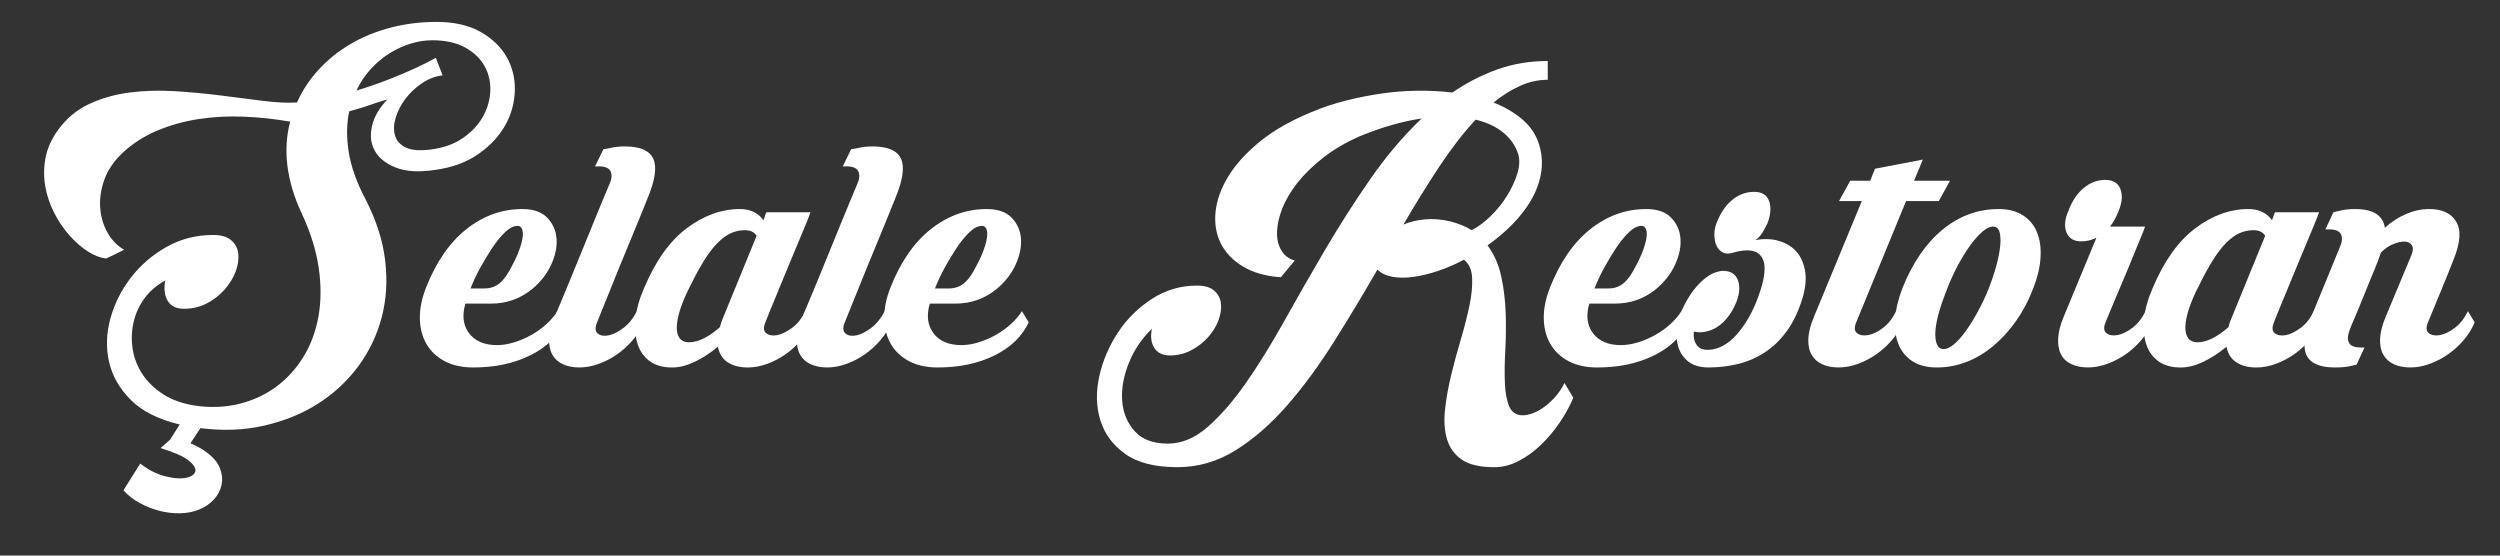 <?xml version="1.0" encoding="utf-8"?>
<!-- Generator: Adobe Illustrator 16.0.0, SVG Export Plug-In . SVG Version: 6.00 Build 0)  -->
<!DOCTYPE svg PUBLIC "-//W3C//DTD SVG 1.1//EN" "http://www.w3.org/Graphics/SVG/1.1/DTD/svg11.dtd">
<svg version="1.1" id="Layer_1" xmlns="http://www.w3.org/2000/svg" xmlns:xlink="http://www.w3.org/1999/xlink" x="0px" y="0px"
	 width="180px" height="40px" viewBox="0 0 180 40" enable-background="new 0 0 180 40" xml:space="preserve">
<rect x="0" y="0" width="180" height="40" fill="#333333" stroke="none"/>
<g>
	<path fill="#FFFFFF" d="M12.248,31.656l0.689-1.093c-1.533-0.362-2.706-0.955-3.519-1.769c-0.814-0.813-1.336-1.728-1.566-2.742
		c-0.229-1.014-0.197-2.059,0.101-3.131c0.296-1.074,0.791-2.054,1.479-2.945c0.69-0.89,1.542-1.623,2.557-2.197
		s2.135-0.861,3.361-0.861c0.575,0,1.01,0.129,1.307,0.389c0.297,0.258,0.464,0.587,0.502,0.99c0.038,0.402-0.029,0.828-0.201,1.278
		c-0.172,0.45-0.436,0.876-0.79,1.278c-0.354,0.401-0.781,0.732-1.279,0.992c-0.498,0.258-1.044,0.387-1.637,0.387
		c-0.557,0-0.948-0.19-1.179-0.574c-0.229-0.383-0.286-0.871-0.172-1.466c-0.632,0.345-1.139,0.785-1.522,1.321
		c-0.384,0.536-0.643,1.121-0.776,1.752c-0.133,0.633-0.148,1.269-0.043,1.91c0.105,0.645,0.345,1.242,0.719,1.799
		c0.373,0.553,0.875,1.033,1.508,1.435c0.631,0.403,1.407,0.668,2.326,0.805c1.11,0.153,2.16,0.104,3.146-0.145
		c0.986-0.25,1.867-0.66,2.643-1.234s1.426-1.295,1.953-2.155c0.527-0.862,0.886-1.834,1.078-2.914
		c0.191-1.084,0.196-2.247,0.014-3.493c-0.183-1.244-0.589-2.546-1.221-3.906c-0.556-1.187-0.9-2.336-1.034-3.447
		c-0.134-1.11-0.067-2.164,0.201-3.161c-1.091-0.191-2.197-0.311-3.318-0.359c-1.121-0.047-2.212,0.01-3.275,0.173
		s-2.068,0.445-3.017,0.848c-0.948,0.401-1.786,0.948-2.513,1.637c-0.613,0.594-1.04,1.241-1.279,1.939
		c-0.24,0.7-0.331,1.375-0.273,2.025c0.058,0.652,0.239,1.24,0.547,1.767c0.305,0.527,0.698,0.925,1.177,1.192l-1.292,0.632
		c-0.403-0.039-0.833-0.201-1.293-0.489c-0.46-0.287-0.9-0.664-1.322-1.135c-0.421-0.469-0.79-1.005-1.106-1.607
		c-0.316-0.604-0.536-1.241-0.661-1.911c-0.124-0.67-0.124-1.355,0-2.055c0.125-0.699,0.426-1.383,0.906-2.054
		C4.788,8.521,5.54,7.894,6.43,7.481C7.322,7.07,8.283,6.796,9.318,6.663c1.034-0.134,2.106-0.167,3.217-0.101
		c1.111,0.067,2.203,0.168,3.276,0.302c1.072,0.133,2.087,0.264,3.044,0.388c0.957,0.125,1.801,0.167,2.528,0.129
		c0.383-0.862,0.904-1.653,1.565-2.371c0.661-0.718,1.422-1.331,2.284-1.838c0.862-0.507,1.819-0.9,2.874-1.178
		c1.053-0.277,2.163-0.417,3.332-0.417c1.264,0,2.317,0.24,3.16,0.718c0.842,0.479,1.47,1.083,1.883,1.811
		c0.411,0.728,0.606,1.527,0.588,2.398c-0.02,0.873-0.245,1.701-0.675,2.484c-0.431,0.786-1.073,1.481-1.925,2.084
		c-0.852,0.603-1.901,0.991-3.146,1.162c-1.168,0.174-2.111,0.116-2.83-0.171c-0.718-0.287-1.221-0.689-1.508-1.207
		c-0.288-0.516-0.354-1.11-0.201-1.78c0.153-0.67,0.525-1.312,1.12-1.925c-0.249,0.077-0.527,0.162-0.833,0.259
		c-0.27,0.096-0.567,0.196-0.891,0.302c-0.326,0.104-0.671,0.206-1.034,0.301c-0.191,0.881-0.207,1.849-0.043,2.901
		c0.163,1.054,0.56,2.183,1.193,3.389c0.784,1.513,1.264,2.999,1.436,4.454c0.173,1.455,0.087,2.829-0.258,4.122
		c-0.345,1.293-0.915,2.47-1.709,3.534c-0.795,1.062-1.762,1.951-2.9,2.67c-1.141,0.721-2.428,1.241-3.865,1.565
		c-1.437,0.327-2.958,0.384-4.567,0.175l-0.718,1.091c0.21,0.095,0.417,0.195,0.617,0.3c0.201,0.105,0.397,0.235,0.589,0.389
		c0.459,0.348,0.767,0.72,0.918,1.121c0.154,0.402,0.191,0.793,0.116,1.176c-0.077,0.387-0.259,0.736-0.546,1.05
		c-0.288,0.317-0.643,0.561-1.063,0.733c-0.421,0.172-0.881,0.261-1.378,0.272c-0.499,0.01-0.991-0.049-1.48-0.174
		c-0.489-0.124-0.963-0.31-1.422-0.561c-0.459-0.248-0.852-0.552-1.177-0.919l1.206-1.923c0.575,0.439,1.145,0.735,1.71,0.89
		c0.564,0.153,1.044,0.208,1.436,0.159c0.393-0.049,0.651-0.172,0.776-0.375c0.125-0.199,0.043-0.445-0.243-0.73
		c-0.27-0.25-0.601-0.455-0.992-0.62c-0.393-0.162-0.8-0.311-1.222-0.442L12.248,31.656z M31.122,2.899
		c-0.518,0-1.039,0.081-1.566,0.244s-1.035,0.397-1.523,0.704c-0.488,0.307-0.938,0.686-1.349,1.135
		c-0.412,0.45-0.752,0.963-1.021,1.537c0.824-0.248,1.59-0.512,2.298-0.791c0.709-0.276,1.312-0.532,1.81-0.76
		C30.365,4.7,30.9,4.431,31.38,4.164l0.488,1.263c-0.517,0.057-1.01,0.244-1.479,0.56c-0.47,0.316-0.866,0.689-1.192,1.12
		c-0.326,0.431-0.56,0.881-0.704,1.35c-0.144,0.471-0.163,0.896-0.057,1.278c0.104,0.384,0.358,0.675,0.761,0.877
		c0.402,0.201,0.996,0.254,1.782,0.157c0.938-0.114,1.723-0.392,2.354-0.832c0.632-0.44,1.111-0.954,1.437-1.538
		c0.326-0.584,0.503-1.197,0.532-1.838c0.029-0.643-0.105-1.235-0.402-1.782c-0.296-0.545-0.762-0.996-1.392-1.35
		C32.873,3.076,32.079,2.899,31.122,2.899z"/>
	<path fill="#FFFFFF" d="M35.775,24.848c0.402,0,0.819-0.068,1.25-0.201c0.431-0.136,0.843-0.312,1.236-0.532
		c0.392-0.22,0.75-0.479,1.077-0.774c0.325-0.299,0.593-0.608,0.804-0.936l0.489,0.806c-0.479,1.014-1.302,1.81-2.471,2.383
		c-1.168,0.575-2.528,0.864-4.079,0.864c-0.805,0-1.489-0.151-2.054-0.446c-0.565-0.299-1-0.705-1.308-1.221
		c-0.307-0.519-0.469-1.124-0.488-1.825c-0.019-0.699,0.125-1.44,0.431-2.227c0.727-1.857,1.7-3.271,2.916-4.237
		c1.216-0.966,2.561-1.45,4.035-1.45c0.786,0,1.379,0.206,1.782,0.618c0.402,0.412,0.627,0.91,0.675,1.493
		c0.049,0.585-0.077,1.208-0.373,1.868c-0.297,0.662-0.752,1.25-1.365,1.767c-0.861,0.709-1.857,1.063-2.988,1.063h-1.837
		c-0.25,0.86-0.159,1.574,0.272,2.141C34.21,24.563,34.875,24.848,35.775,24.848z M36.896,16.344
		c-0.191,0.076-0.415,0.249-0.674,0.516c-0.259,0.269-0.522,0.604-0.791,1.006c-0.268,0.401-0.541,0.852-0.819,1.35
		c-0.277,0.499-0.522,1.015-0.732,1.552h1.005c0.441,0,0.814-0.135,1.121-0.403c0.306-0.269,0.594-0.68,0.862-1.235
		c0.229-0.421,0.412-0.823,0.545-1.207c0.135-0.382,0.211-0.708,0.23-0.976c0.019-0.269-0.029-0.465-0.144-0.588
		C37.384,16.233,37.183,16.229,36.896,16.344z"/>
	<path fill="#FFFFFF" d="M45.557,24.487c-0.335,0.392-0.708,0.731-1.12,1.02c-0.413,0.286-0.853,0.519-1.322,0.69
		c-0.47,0.17-0.934,0.26-1.393,0.26s-0.858-0.078-1.192-0.232c-0.336-0.153-0.59-0.383-0.762-0.69
		c-0.173-0.304-0.249-0.687-0.229-1.146s0.152-0.986,0.401-1.581c0.058-0.152,0.191-0.473,0.402-0.961
		c0.21-0.488,0.45-1.065,0.718-1.725c0.268-0.661,0.555-1.364,0.862-2.11c0.305-0.749,0.593-1.452,0.862-2.113
		c0.268-0.66,0.502-1.229,0.703-1.708c0.202-0.479,0.332-0.785,0.389-0.919c0.172-0.383,0.201-0.694,0.086-0.933
		c-0.116-0.239-0.393-0.36-0.833-0.36h-0.287l0.604-1.235c0.152-0.019,0.316-0.047,0.488-0.086c0.153-0.038,0.316-0.067,0.489-0.086
		c0.172-0.019,0.364-0.029,0.574-0.029c1.092,0,1.771,0.297,2.04,0.892c0.267,0.593,0.135,1.532-0.403,2.815
		c-0.057,0.152-0.152,0.393-0.287,0.717c-0.134,0.327-0.292,0.715-0.474,1.165s-0.383,0.938-0.604,1.464
		c-0.22,0.528-0.435,1.05-0.646,1.567c-0.498,1.224-1.044,2.576-1.637,4.05c-0.154,0.383-0.135,0.649,0.057,0.804
		c0.191,0.153,0.45,0.196,0.777,0.13c0.324-0.067,0.678-0.245,1.062-0.532c0.383-0.287,0.708-0.689,0.976-1.207l0.489,0.806
		C46.155,23.668,45.891,24.094,45.557,24.487z"/>
	<path fill="#FFFFFF" d="M53.27,15.051c0.746,0,1.312,0.268,1.695,0.804c0.057-0.134,0.101-0.252,0.129-0.359
		c0.029-0.104,0.062-0.177,0.101-0.215h3.159c-0.057,0.173-0.171,0.47-0.344,0.891c-0.173,0.421-0.373,0.905-0.604,1.45
		c-0.229,0.546-0.47,1.121-0.718,1.725c-0.249,0.603-0.483,1.173-0.704,1.708c-0.22,0.536-0.413,1.002-0.575,1.393
		c-0.163,0.394-0.263,0.647-0.302,0.764c-0.153,0.364-0.133,0.622,0.058,0.776c0.191,0.151,0.45,0.2,0.776,0.144
		c0.325-0.06,0.684-0.231,1.077-0.519c0.393-0.287,0.713-0.689,0.963-1.207l0.488,0.806c-0.191,0.458-0.455,0.884-0.791,1.277
		c-0.335,0.392-0.708,0.731-1.12,1.02c-0.412,0.286-0.852,0.519-1.322,0.69c-0.47,0.17-0.934,0.26-1.393,0.26
		c-0.593,0-1.077-0.127-1.45-0.375s-0.608-0.622-0.704-1.121c-0.556,0.461-1.116,0.824-1.68,1.092
		c-0.565,0.268-1.106,0.404-1.624,0.404c-0.651,0-1.183-0.151-1.594-0.446c-0.412-0.299-0.704-0.705-0.876-1.221
		c-0.172-0.519-0.225-1.124-0.158-1.825c0.067-0.699,0.273-1.44,0.618-2.227c0.823-1.954,1.847-3.39,3.073-4.308
		C50.675,15.51,51.948,15.051,53.27,15.051z M54.477,16.975c-0.173-0.267-0.45-0.402-0.834-0.402c-0.364,0-0.703,0.072-1.019,0.215
		c-0.317,0.143-0.632,0.373-0.949,0.69c-0.316,0.316-0.637,0.733-0.962,1.25c-0.325,0.517-0.67,1.149-1.034,1.896
		c-0.288,0.556-0.513,1.075-0.675,1.564c-0.164,0.489-0.255,0.917-0.273,1.28c-0.019,0.363,0.043,0.65,0.186,0.86
		c0.145,0.211,0.379,0.317,0.704,0.317c0.326,0,0.681-0.097,1.064-0.288c0.383-0.191,0.765-0.46,1.148-0.803
		c0.057-0.25,0.144-0.499,0.258-0.749L54.477,16.975z"/>
	<path fill="#FFFFFF" d="M63.396,24.487c-0.334,0.392-0.709,0.731-1.121,1.02c-0.412,0.286-0.853,0.519-1.321,0.69
		c-0.47,0.17-0.934,0.26-1.393,0.26c-0.46,0-0.857-0.078-1.191-0.232c-0.336-0.153-0.59-0.383-0.763-0.69
		c-0.171-0.304-0.249-0.687-0.229-1.146c0.019-0.46,0.153-0.986,0.401-1.581c0.058-0.152,0.191-0.473,0.403-0.961
		c0.21-0.488,0.45-1.065,0.718-1.725c0.269-0.661,0.554-1.364,0.861-2.11c0.307-0.749,0.594-1.452,0.863-2.113
		c0.268-0.66,0.501-1.229,0.704-1.708c0.2-0.479,0.329-0.785,0.387-0.919c0.172-0.383,0.201-0.694,0.085-0.933
		c-0.114-0.239-0.392-0.36-0.832-0.36h-0.289l0.604-1.235c0.153-0.019,0.315-0.047,0.488-0.086c0.153-0.038,0.316-0.067,0.487-0.086
		c0.174-0.019,0.365-0.029,0.576-0.029c1.091,0,1.771,0.297,2.04,0.892c0.268,0.593,0.132,1.532-0.403,2.815
		c-0.057,0.152-0.153,0.393-0.287,0.717c-0.133,0.327-0.292,0.715-0.474,1.165c-0.181,0.45-0.383,0.938-0.603,1.464
		c-0.221,0.528-0.436,1.05-0.647,1.567c-0.498,1.224-1.044,2.576-1.637,4.05c-0.154,0.383-0.134,0.649,0.057,0.804
		c0.192,0.153,0.451,0.196,0.776,0.13c0.326-0.067,0.68-0.245,1.063-0.532c0.383-0.287,0.708-0.689,0.977-1.207l0.488,0.806
		C63.995,23.668,63.732,24.094,63.396,24.487z"/>
	<path fill="#FFFFFF" d="M69.213,24.848c0.402,0,0.819-0.068,1.25-0.201c0.43-0.136,0.842-0.312,1.234-0.532
		c0.393-0.22,0.752-0.479,1.078-0.774c0.326-0.299,0.593-0.608,0.804-0.936l0.488,0.806c-0.479,1.014-1.302,1.81-2.47,2.383
		c-1.168,0.575-2.528,0.864-4.08,0.864c-0.804,0-1.488-0.151-2.053-0.446c-0.565-0.299-1.001-0.705-1.307-1.221
		c-0.306-0.519-0.469-1.124-0.489-1.825c-0.019-0.699,0.125-1.44,0.431-2.227c0.728-1.857,1.699-3.271,2.917-4.237
		c1.216-0.966,2.56-1.45,4.037-1.45c0.784,0,1.378,0.206,1.78,0.618c0.402,0.412,0.627,0.91,0.676,1.493
		c0.047,0.585-0.077,1.208-0.374,1.868c-0.297,0.662-0.751,1.25-1.365,1.767c-0.862,0.709-1.858,1.063-2.987,1.063h-1.839
		c-0.25,0.86-0.158,1.574,0.274,2.141C67.647,24.563,68.313,24.848,69.213,24.848z M70.333,16.344
		c-0.192,0.076-0.416,0.249-0.675,0.516c-0.259,0.269-0.522,0.604-0.79,1.006c-0.269,0.401-0.542,0.852-0.819,1.35
		c-0.277,0.499-0.522,1.015-0.732,1.552h1.006c0.44,0,0.813-0.135,1.12-0.403c0.307-0.269,0.593-0.68,0.861-1.235
		c0.23-0.421,0.412-0.823,0.547-1.207c0.133-0.382,0.209-0.708,0.229-0.976c0.018-0.269-0.028-0.465-0.144-0.588
		C70.822,16.233,70.621,16.229,70.333,16.344z"/>
	<path fill="#FFFFFF" d="M111.442,5.743c-0.689,0-1.36,0.149-2.009,0.445c-0.654,0.297-1.285,0.694-1.898,1.193
		c0.823,0.325,1.526,0.742,2.111,1.249c0.585,0.508,0.981,1.125,1.193,1.853c0.19,0.671,0.229,1.336,0.114,1.997
		c-0.114,0.661-0.35,1.297-0.703,1.911c-0.356,0.613-0.805,1.197-1.351,1.752s-1.144,1.063-1.796,1.522
		c0.479,0.651,0.81,1.403,0.991,2.255c0.182,0.852,0.287,1.728,0.315,2.627c0.03,0.901,0.018,1.792-0.028,2.671
		c-0.048,0.882-0.058,1.673-0.028,2.371c0.028,0.699,0.134,1.259,0.315,1.681s0.512,0.632,0.99,0.632
		c0.192,0,0.422-0.048,0.69-0.144c0.27-0.097,0.54-0.244,0.819-0.446c0.278-0.199,0.545-0.443,0.805-0.73
		c0.258-0.287,0.482-0.623,0.673-1.006l0.634,1.062c-0.25,0.594-0.575,1.189-0.978,1.783c-0.401,0.594-0.854,1.127-1.35,1.607
		c-0.499,0.479-1.033,0.868-1.609,1.164c-0.574,0.297-1.157,0.446-1.751,0.446c-1.035,0-1.815-0.184-2.343-0.545
		c-0.526-0.367-0.879-0.855-1.062-1.468c-0.185-0.611-0.23-1.321-0.144-2.126c0.086-0.804,0.234-1.638,0.444-2.498
		c0.211-0.864,0.445-1.729,0.704-2.601c0.257-0.872,0.464-1.682,0.617-2.429c0.154-0.745,0.214-1.407,0.186-1.981
		c-0.029-0.574-0.225-1.005-0.588-1.292c-0.612,0.327-1.231,0.596-1.852,0.803c-0.623,0.213-1.211,0.356-1.768,0.432
		c-0.556,0.078-1.059,0.078-1.509,0c-0.451-0.076-0.817-0.248-1.105-0.517c-1.015,1.763-2.058,3.497-3.131,5.2
		s-2.192,3.226-3.361,4.567c-1.17,1.341-2.404,2.418-3.706,3.231c-1.303,0.814-2.701,1.223-4.194,1.223
		c-1.629,0-2.887-0.321-3.777-0.963c-0.891-0.643-1.485-1.452-1.781-2.43c-0.297-0.976-0.321-2.025-0.073-3.146
		c0.249-1.118,0.695-2.169,1.336-3.146c0.641-0.976,1.456-1.784,2.443-2.427c0.985-0.639,2.071-0.961,3.259-0.961
		c0.556,0,0.973,0.125,1.25,0.374c0.276,0.25,0.436,0.561,0.474,0.934c0.039,0.374-0.024,0.775-0.187,1.207
		s-0.412,0.834-0.747,1.207c-0.335,0.373-0.737,0.684-1.206,0.932c-0.47,0.251-0.982,0.374-1.538,0.374
		c-0.517,0-0.89-0.183-1.121-0.545c-0.23-0.362-0.287-0.824-0.172-1.38c-0.746,0.727-1.308,1.566-1.681,2.515
		c-0.373,0.946-0.527,1.848-0.459,2.698c0.066,0.855,0.369,1.577,0.904,2.171c0.536,0.593,1.332,0.89,2.385,0.89
		c0.995,0,1.954-0.401,2.872-1.207c0.919-0.804,1.834-1.856,2.745-3.158c0.909-1.303,1.828-2.786,2.759-4.454
		c0.928-1.665,1.904-3.369,2.929-5.112s2.106-3.438,3.247-5.085c1.138-1.647,2.378-3.111,3.72-4.396
		c-1.417,0.211-2.911,0.642-4.482,1.292c-0.996,0.441-1.866,0.953-2.613,1.537c-0.747,0.584-1.363,1.188-1.854,1.81
		c-0.487,0.623-0.852,1.24-1.092,1.853c-0.237,0.614-0.362,1.178-0.372,1.696c-0.011,0.517,0.096,0.958,0.315,1.321
		c0.221,0.365,0.542,0.604,0.963,0.719l-1.005,1.206c-1.091-0.076-2.002-0.335-2.73-0.776c-0.728-0.44-1.259-0.995-1.595-1.666
		c-0.334-0.67-0.459-1.427-0.373-2.27c0.085-0.842,0.392-1.695,0.919-2.556c0.525-0.862,1.283-1.695,2.27-2.499
		c0.985-0.805,2.227-1.514,3.719-2.126c0.768-0.326,1.581-0.598,2.443-0.819c0.861-0.22,1.728-0.392,2.6-0.517
		c0.871-0.125,1.739-0.191,2.6-0.201c0.861-0.009,1.693,0.033,2.5,0.129c1.035-0.708,2.114-1.264,3.245-1.667
		c1.13-0.401,2.337-0.603,3.62-0.603V5.743z M104.431,15.941c0.288,0.077,0.563,0.168,0.82,0.272
		c0.259,0.105,0.493,0.226,0.704,0.359c0.46-0.229,0.921-0.569,1.379-1.019c0.46-0.45,0.854-0.939,1.177-1.465
		c0.327-0.526,0.572-1.053,0.733-1.58c0.162-0.526,0.189-0.991,0.073-1.394c-0.192-0.612-0.553-1.134-1.078-1.565
		c-0.527-0.432-1.192-0.742-1.996-0.934c-0.9,0.977-1.777,2.111-2.629,3.404c-0.853,1.293-1.71,2.677-2.569,4.152
		c0.438-0.192,0.951-0.317,1.536-0.375C103.164,15.74,103.781,15.788,104.431,15.941z"/>
	<path fill="#FFFFFF" d="M116.699,24.848c0.402,0,0.819-0.068,1.25-0.201c0.432-0.136,0.842-0.312,1.234-0.532
		c0.393-0.22,0.752-0.479,1.079-0.774c0.324-0.299,0.592-0.608,0.803-0.936l0.488,0.806c-0.479,1.014-1.304,1.81-2.473,2.383
		c-1.165,0.575-2.525,0.864-4.076,0.864c-0.805,0-1.49-0.151-2.054-0.446c-0.567-0.299-1.002-0.705-1.309-1.221
		c-0.306-0.519-0.471-1.124-0.487-1.825c-0.018-0.699,0.123-1.44,0.431-2.227c0.728-1.857,1.699-3.271,2.915-4.237
		c1.217-0.966,2.562-1.45,4.036-1.45c0.784,0,1.381,0.206,1.782,0.618c0.401,0.412,0.627,0.91,0.675,1.493
		c0.048,0.585-0.077,1.208-0.375,1.868c-0.297,0.662-0.753,1.25-1.362,1.767c-0.862,0.709-1.857,1.063-2.988,1.063h-1.838
		c-0.25,0.86-0.158,1.574,0.272,2.141C115.134,24.563,115.799,24.848,116.699,24.848z M117.819,16.344
		c-0.19,0.076-0.415,0.249-0.674,0.516c-0.259,0.269-0.522,0.604-0.792,1.006c-0.268,0.401-0.54,0.852-0.817,1.35
		c-0.278,0.499-0.523,1.015-0.73,1.552h1.004c0.44,0,0.813-0.135,1.118-0.403c0.307-0.269,0.593-0.68,0.862-1.235
		c0.229-0.421,0.413-0.823,0.545-1.207c0.135-0.382,0.212-0.708,0.229-0.976c0.021-0.269-0.027-0.465-0.143-0.588
		C118.308,16.233,118.106,16.229,117.819,16.344z"/>
	<path fill="#FFFFFF" d="M126.38,17.291c0.595-0.114,1.148-0.1,1.666,0.044c0.517,0.144,0.938,0.393,1.265,0.747
		c0.323,0.354,0.542,0.814,0.646,1.378c0.104,0.565,0.053,1.212-0.158,1.94c-0.286,0.957-0.661,1.756-1.119,2.398
		c-0.461,0.642-0.986,1.159-1.581,1.55c-0.595,0.394-1.233,0.677-1.924,0.849c-0.69,0.17-1.407,0.26-2.155,0.26
		c-0.615,0-1.097-0.143-1.45-0.417c-0.354-0.279-0.599-0.632-0.732-1.064c-0.134-0.432-0.163-0.919-0.088-1.464
		c0.079-0.547,0.259-1.079,0.548-1.595c0.249-0.479,0.507-0.877,0.775-1.193c0.269-0.316,0.527-0.563,0.775-0.747
		c0.247-0.181,0.479-0.306,0.69-0.374c0.209-0.066,0.381-0.101,0.515-0.101c0.538,0,0.893,0.216,1.065,0.647
		c0.173,0.431,0.143,0.953-0.086,1.566c-0.29,0.709-0.667,1.254-1.136,1.638c-0.471,0.383-0.993,0.574-1.567,0.574
		c-0.097,0-0.219-0.02-0.373-0.057c-0.039,0.382,0.024,0.698,0.188,0.946c0.162,0.251,0.435,0.373,0.817,0.373
		c0.366,0,0.725-0.096,1.08-0.287c0.354-0.191,0.684-0.458,0.991-0.804c0.305-0.345,0.591-0.746,0.861-1.206
		c0.269-0.461,0.497-0.959,0.688-1.493c0.517-1.38,0.607-2.338,0.272-2.874c-0.336-0.536-1.048-0.642-2.138-0.315
		c-0.271,0.077-0.5,0.062-0.691-0.044c-0.192-0.105-0.336-0.263-0.432-0.474c-0.097-0.21-0.147-0.459-0.157-0.746
		c-0.011-0.288,0.041-0.584,0.157-0.892c0.286-0.728,0.667-1.282,1.134-1.666c0.472-0.383,0.991-0.574,1.567-0.574
		c0.555,0,0.913,0.215,1.077,0.646c0.163,0.431,0.13,0.962-0.102,1.594c-0.076,0.173-0.189,0.389-0.344,0.646
		C126.772,16.96,126.592,17.157,126.38,17.291z"/>
	<path fill="#FFFFFF" d="M137.238,14.476l-3.592,8.734c-0.151,0.364-0.132,0.622,0.057,0.776c0.194,0.151,0.458,0.2,0.792,0.144
		c0.335-0.06,0.694-0.231,1.077-0.519s0.698-0.689,0.949-1.207l0.487,0.806c-0.191,0.458-0.456,0.884-0.79,1.277
		c-0.335,0.392-0.709,0.731-1.122,1.02c-0.412,0.286-0.849,0.519-1.318,0.69c-0.472,0.17-0.936,0.26-1.396,0.26
		c-0.458,0-0.854-0.078-1.191-0.232c-0.335-0.153-0.586-0.383-0.758-0.69c-0.176-0.304-0.251-0.687-0.232-1.146
		c0.02-0.46,0.153-0.986,0.404-1.581l3.446-8.331h-1.64l0.804-1.465h1.44l0.343-0.862l3.446-0.661l-0.631,1.522h2.586l-0.805,1.465
		H137.238z"/>
	<path fill="#FFFFFF" d="M143.905,15.051c0.687,0,1.267,0.148,1.736,0.445c0.469,0.297,0.809,0.704,1.019,1.222
		c0.213,0.517,0.3,1.12,0.26,1.809c-0.039,0.69-0.211,1.427-0.519,2.212c-0.342,0.899-0.766,1.7-1.263,2.4
		c-0.498,0.697-1.048,1.295-1.651,1.793c-0.602,0.499-1.247,0.877-1.924,1.137c-0.683,0.258-1.387,0.389-2.111,0.389
		c-0.712,0-1.294-0.151-1.756-0.446c-0.458-0.299-0.792-0.705-1.002-1.221c-0.211-0.519-0.294-1.124-0.246-1.825
		c0.049-0.699,0.227-1.44,0.531-2.227c0.728-1.819,1.69-3.222,2.888-4.208S142.408,15.051,143.905,15.051z M143.184,20.78
		c0.232-0.591,0.418-1.154,0.562-1.688c0.143-0.534,0.235-1.006,0.272-1.417c0.038-0.411,0.021-0.739-0.057-0.988
		c-0.077-0.248-0.231-0.372-0.462-0.372c-0.229,0-0.487,0.125-0.775,0.372c-0.286,0.25-0.578,0.578-0.874,0.988
		s-0.588,0.883-0.876,1.417c-0.286,0.535-0.545,1.098-0.774,1.688c-0.229,0.574-0.423,1.124-0.577,1.647
		c-0.151,0.526-0.242,0.987-0.272,1.389c-0.029,0.4,0.006,0.724,0.103,0.959c0.095,0.238,0.259,0.359,0.488,0.359
		c0.229,0,0.482-0.121,0.761-0.359c0.277-0.235,0.561-0.559,0.847-0.959c0.286-0.401,0.574-0.862,0.86-1.389
		C142.696,21.904,142.955,21.354,143.184,20.78z"/>
	<path fill="#FFFFFF" d="M151.574,12.953c0.555,0,0.919,0.216,1.091,0.647c0.171,0.431,0.136,0.952-0.115,1.565
		c-0.173,0.459-0.383,0.842-0.631,1.149h2.529c-0.06,0.172-0.164,0.441-0.318,0.804c-0.153,0.365-0.326,0.786-0.518,1.264
		c-0.191,0.479-0.396,0.977-0.618,1.494c-0.219,0.518-0.426,1.006-0.617,1.464c-0.191,0.46-0.358,0.858-0.501,1.194
		c-0.143,0.334-0.235,0.559-0.276,0.675c-0.152,0.364-0.131,0.622,0.061,0.776c0.191,0.151,0.452,0.2,0.79,0.144
		c0.335-0.06,0.692-0.231,1.075-0.519c0.384-0.287,0.702-0.689,0.95-1.207l0.487,0.806c-0.191,0.458-0.455,0.884-0.789,1.277
		c-0.335,0.392-0.71,0.731-1.12,1.02c-0.415,0.286-0.854,0.519-1.32,0.69c-0.47,0.17-0.937,0.26-1.395,0.26
		s-0.858-0.078-1.191-0.232c-0.338-0.153-0.586-0.383-0.748-0.69c-0.164-0.304-0.234-0.687-0.215-1.146
		c0.018-0.46,0.15-0.986,0.4-1.581l2.357-5.688c-0.345,0.172-0.71,0.259-1.093,0.259c-0.536,0-0.89-0.217-1.062-0.646
		c-0.173-0.431-0.127-0.953,0.143-1.565c0.268-0.709,0.637-1.254,1.106-1.639C150.506,13.145,151.018,12.953,151.574,12.953z"/>
	<path fill="#FFFFFF" d="M161.886,15.051c0.746,0,1.313,0.268,1.696,0.804c0.056-0.134,0.1-0.252,0.129-0.359
		c0.027-0.104,0.063-0.177,0.101-0.215h3.16c-0.06,0.173-0.173,0.47-0.345,0.891c-0.174,0.421-0.375,0.905-0.605,1.45
		c-0.229,0.546-0.468,1.121-0.717,1.725c-0.248,0.603-0.482,1.173-0.704,1.708c-0.219,0.536-0.412,1.002-0.574,1.393
		c-0.161,0.394-0.264,0.647-0.302,0.764c-0.153,0.364-0.135,0.622,0.057,0.776c0.191,0.151,0.45,0.2,0.776,0.144
		c0.327-0.06,0.685-0.231,1.079-0.519c0.391-0.287,0.712-0.689,0.96-1.207l0.488,0.806c-0.189,0.458-0.454,0.884-0.788,1.277
		c-0.337,0.392-0.708,0.731-1.122,1.02c-0.409,0.286-0.851,0.519-1.32,0.69c-0.47,0.17-0.934,0.26-1.395,0.26
		c-0.594,0-1.075-0.127-1.448-0.375c-0.375-0.248-0.609-0.622-0.704-1.121c-0.558,0.461-1.116,0.824-1.683,1.092
		c-0.563,0.268-1.105,0.404-1.623,0.404c-0.649,0-1.181-0.151-1.593-0.446c-0.414-0.299-0.705-0.705-0.878-1.221
		c-0.172-0.519-0.223-1.124-0.158-1.825c0.069-0.699,0.274-1.44,0.62-2.227c0.822-1.954,1.847-3.39,3.071-4.308
		C159.292,15.51,160.564,15.051,161.886,15.051z M163.094,16.975c-0.173-0.267-0.45-0.402-0.833-0.402
		c-0.364,0-0.704,0.072-1.02,0.215c-0.315,0.143-0.634,0.373-0.949,0.69c-0.315,0.316-0.637,0.733-0.963,1.25
		c-0.323,0.517-0.669,1.149-1.032,1.896c-0.289,0.556-0.513,1.075-0.675,1.564c-0.165,0.489-0.256,0.917-0.275,1.28
		c-0.019,0.363,0.047,0.65,0.189,0.86c0.144,0.211,0.377,0.317,0.704,0.317c0.323,0,0.679-0.097,1.062-0.288
		c0.381-0.191,0.764-0.46,1.149-0.803c0.056-0.25,0.143-0.499,0.259-0.749L163.094,16.975z"/>
	<path fill="#FFFFFF" d="M169.186,23.725c-0.156,0.405-0.176,0.721-0.06,0.949c0.116,0.229,0.391,0.346,0.833,0.346h0.286
		l-0.572,1.234c-0.156,0.038-0.315,0.076-0.487,0.113c-0.288,0.061-0.645,0.09-1.065,0.09c-1.093,0-1.777-0.297-2.056-0.894
		c-0.276-0.593-0.155-1.521,0.359-2.786l2.042-4.969c0.172-0.383,0.201-0.694,0.086-0.934c-0.116-0.239-0.394-0.359-0.834-0.359
		h-0.288l0.576-1.235c0.152-0.038,0.317-0.076,0.489-0.114c0.151-0.039,0.317-0.067,0.501-0.087
		c0.184-0.019,0.369-0.028,0.561-0.028c1.304,0,2.021,0.449,2.156,1.35c0.458-0.421,0.967-0.751,1.522-0.991
		c0.553-0.239,1.109-0.359,1.664-0.359c0.938,0,1.592,0.306,1.952,0.919c0.364,0.613,0.297,1.522-0.199,2.729
		c-0.098,0.249-0.229,0.589-0.402,1.019c-0.172,0.432-0.355,0.876-0.547,1.336c-0.191,0.46-0.366,0.892-0.531,1.294
		c-0.162,0.401-0.283,0.689-0.359,0.862c-0.152,0.364-0.131,0.622,0.061,0.776c0.188,0.151,0.452,0.2,0.787,0.144
		c0.337-0.06,0.695-0.231,1.078-0.519c0.384-0.287,0.699-0.689,0.95-1.207l0.487,0.806c-0.193,0.458-0.458,0.884-0.791,1.277
		c-0.336,0.392-0.708,0.731-1.121,1.02c-0.41,0.286-0.852,0.519-1.321,0.69c-0.47,0.17-0.933,0.26-1.395,0.26
		c-0.458,0-0.856-0.078-1.188-0.232c-0.337-0.153-0.591-0.383-0.763-0.69c-0.174-0.304-0.249-0.687-0.232-1.146
		c0.021-0.46,0.155-0.986,0.404-1.581l1.869-4.481c0.113-0.287,0.119-0.512,0.011-0.675c-0.103-0.162-0.271-0.248-0.502-0.258
		c-0.229-0.009-0.501,0.048-0.816,0.173c-0.315,0.124-0.617,0.33-0.907,0.618c-0.037,0.096-0.069,0.191-0.099,0.287
		c-0.03,0.096-0.063,0.191-0.103,0.288c-0.114,0.306-0.276,0.709-0.489,1.206c-0.209,0.499-0.414,1.001-0.614,1.508
		c-0.202,0.508-0.394,0.973-0.577,1.395C169.361,23.285,169.242,23.574,169.186,23.725z"/>
</g>
</svg>

